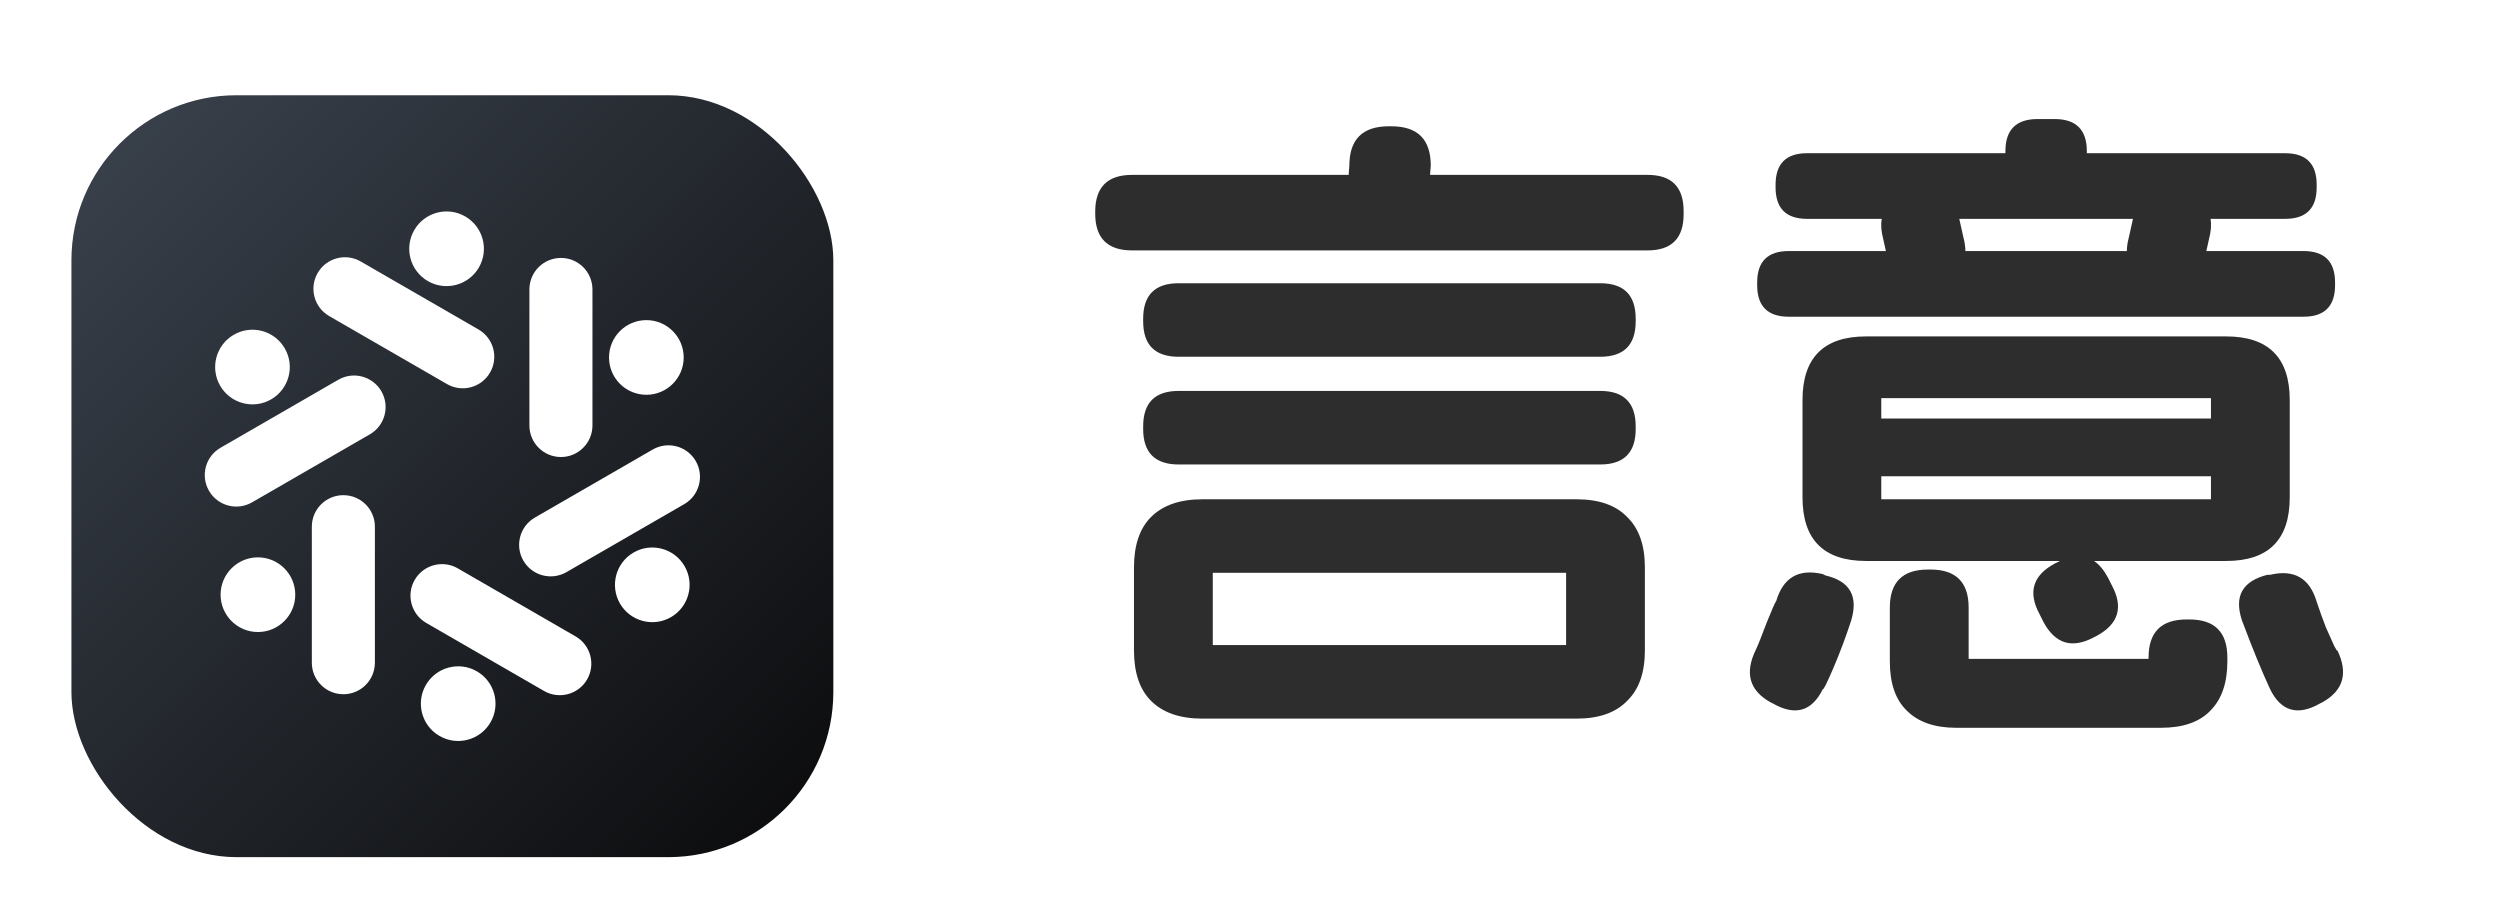 <svg width="105" height="38" viewBox="0 0 105 38" fill="none" xmlns="http://www.w3.org/2000/svg">
<g clip-path="url(#clip0_277_1620)" filter="url(#filter0_dd_277_1620)">
<rect x="3" y="2" width="32" height="32" rx="6.933" fill="url(#paint0_linear_277_1620)"/>
<path d="M17.886 26.77C18.319 26.02 19.278 25.763 20.028 26.195C20.777 26.628 21.035 27.587 20.602 28.337C20.169 29.087 19.21 29.344 18.46 28.911C17.711 28.478 17.453 27.52 17.886 26.77ZM17.417 22.356C17.783 21.723 18.593 21.505 19.226 21.87L24.174 24.728C24.807 25.093 25.024 25.903 24.659 26.536C24.293 27.169 23.483 27.386 22.85 27.021L17.902 24.163C17.269 23.798 17.052 22.989 17.417 22.356ZM14.421 18.797C15.152 18.797 15.745 19.389 15.745 20.12V25.834C15.745 26.565 15.152 27.158 14.421 27.158C13.69 27.158 13.097 26.565 13.097 25.834V20.12C13.097 19.389 13.69 18.797 14.421 18.797ZM10.832 21.409C11.698 21.409 12.4 22.111 12.401 22.977C12.401 23.843 11.698 24.545 10.832 24.545C9.967 24.545 9.265 23.842 9.265 22.977C9.265 22.111 9.967 21.41 10.832 21.409ZM26.612 21.205C27.362 20.772 28.32 21.03 28.753 21.779C29.186 22.529 28.93 23.488 28.18 23.921C27.43 24.354 26.471 24.097 26.038 23.347C25.606 22.597 25.862 21.638 26.612 21.205ZM27.413 16.881C28.047 16.515 28.857 16.732 29.222 17.365C29.587 17.999 29.371 18.808 28.738 19.174L23.79 22.03C23.156 22.396 22.346 22.179 21.981 21.546C21.615 20.913 21.832 20.103 22.465 19.738L27.413 16.881ZM14.21 13.949C14.844 13.584 15.652 13.801 16.018 14.434C16.384 15.067 16.167 15.877 15.534 16.242L10.585 19.099C9.952 19.464 9.143 19.247 8.778 18.614C8.412 17.981 8.629 17.171 9.262 16.806L14.21 13.949ZM23.559 8.833C24.29 8.833 24.883 9.425 24.883 10.156V15.87C24.883 16.601 24.29 17.195 23.559 17.195C22.828 17.194 22.235 16.601 22.235 15.87V10.156C22.235 9.425 22.828 8.833 23.559 8.833ZM9.82 12.059C10.569 11.626 11.528 11.882 11.961 12.632C12.394 13.382 12.137 14.341 11.387 14.774C10.637 15.206 9.679 14.95 9.246 14.2C8.814 13.451 9.07 12.492 9.82 12.059ZM27.148 11.445C28.014 11.446 28.715 12.148 28.715 13.014C28.715 13.879 28.013 14.581 27.148 14.581C26.282 14.581 25.58 13.88 25.579 13.014C25.579 12.148 26.282 11.445 27.148 11.445ZM13.341 9.466C13.707 8.833 14.517 8.616 15.15 8.982L20.098 11.838C20.731 12.204 20.948 13.014 20.582 13.647C20.217 14.28 19.407 14.497 18.774 14.131L13.826 11.275C13.192 10.909 12.976 10.099 13.341 9.466ZM17.398 7.665C17.831 6.915 18.79 6.658 19.54 7.091C20.289 7.524 20.547 8.483 20.114 9.233C19.681 9.982 18.722 10.239 17.972 9.807C17.222 9.374 16.965 8.415 17.398 7.665Z" fill="white"/>
</g>
<path d="M81.082 23.921C82.149 23.921 82.683 24.454 82.683 25.52V27.672H90.24V27.616C90.24 26.55 90.773 26.017 91.839 26.017H91.95C93.016 26.017 93.549 26.55 93.549 27.616V27.782C93.549 28.683 93.311 29.373 92.832 29.851C92.373 30.329 91.683 30.567 90.764 30.567H82.159C81.258 30.567 80.568 30.328 80.09 29.851C79.612 29.391 79.373 28.701 79.373 27.782V25.52C79.373 24.454 79.907 23.921 80.973 23.921H81.082ZM66.216 20.97C67.154 20.97 67.862 21.218 68.34 21.714C68.837 22.192 69.085 22.9 69.085 23.838V27.314C69.085 28.251 68.837 28.959 68.34 29.436C67.862 29.933 67.154 30.182 66.216 30.182H50.496C49.558 30.182 48.841 29.933 48.344 29.436C47.866 28.959 47.627 28.251 47.627 27.314V23.838C47.627 22.9 47.866 22.192 48.344 21.714C48.841 21.218 49.558 20.97 50.496 20.97H66.216ZM74.601 25.244C74.895 24.251 75.549 23.874 76.56 24.113L76.67 24.169C77.7 24.408 78.058 25.043 77.746 26.072C77.525 26.752 77.277 27.414 77.001 28.058C76.726 28.7 76.579 28.994 76.56 28.94C76.1 29.878 75.401 30.08 74.463 29.547L74.353 29.492C73.471 28.996 73.269 28.26 73.747 27.285C73.82 27.138 73.968 26.77 74.188 26.183C74.409 25.631 74.546 25.318 74.601 25.244ZM95.342 24.142C96.353 23.903 97.006 24.279 97.3 25.271C97.429 25.658 97.558 26.017 97.687 26.348C97.834 26.679 97.954 26.945 98.045 27.148C98.156 27.35 98.192 27.395 98.156 27.285C98.634 28.26 98.431 28.996 97.548 29.492L97.438 29.547C96.5 30.08 95.802 29.878 95.342 28.94C94.993 28.187 94.598 27.221 94.157 26.044C93.991 25.529 94 25.115 94.184 24.803C94.368 24.49 94.717 24.27 95.232 24.142H95.342ZM50.937 27.093H65.776V24.059H50.937V27.093ZM93.495 14.129C95.278 14.129 96.169 15.021 96.169 16.805V20.887C96.169 22.67 95.278 23.561 93.495 23.561H87.951C88.168 23.71 88.361 23.94 88.53 24.252L88.696 24.582C89.192 25.501 88.98 26.21 88.061 26.706L87.951 26.762C87.031 27.258 86.323 27.046 85.827 26.127L85.662 25.796C85.165 24.877 85.376 24.168 86.295 23.672L86.406 23.617C86.443 23.597 86.481 23.579 86.517 23.561H78.38C76.597 23.561 75.705 22.67 75.705 20.887V16.805C75.705 15.021 76.597 14.129 78.38 14.129H93.495ZM79.014 20.004V20.97H92.86V20.004H79.014ZM67.21 16.419C68.202 16.419 68.699 16.915 68.699 17.908V18.019C68.699 19.011 68.202 19.508 67.21 19.508H49.502C48.51 19.508 48.013 19.011 48.013 18.019V17.908C48.013 16.915 48.51 16.419 49.502 16.419H67.21ZM79.014 17.577H92.86V16.722H79.014V17.577ZM67.21 11.896C68.202 11.896 68.699 12.392 68.699 13.385V13.495C68.699 14.488 68.202 14.984 67.21 14.984H49.502C48.51 14.984 48.013 14.488 48.013 13.495V13.385C48.013 12.392 48.51 11.896 49.502 11.896H67.21ZM86.295 5C87.196 5 87.647 5.451 87.647 6.352V6.435H95.977C96.859 6.435 97.3 6.876 97.3 7.758V7.868C97.3 8.751 96.859 9.192 95.977 9.192H92.843C92.885 9.439 92.863 9.724 92.777 10.047L92.666 10.544H96.749C97.631 10.544 98.073 10.985 98.073 11.867V11.977C98.073 12.86 97.631 13.302 96.749 13.302H75.126C74.243 13.302 73.801 12.86 73.801 11.977V11.867C73.801 10.985 74.243 10.544 75.126 10.544H79.207L79.097 10.047C79.011 9.724 78.989 9.439 79.031 9.192H75.898C75.015 9.192 74.574 8.751 74.574 7.868V7.758C74.574 6.875 75.016 6.435 75.898 6.435H84.227V6.352C84.227 5.451 84.678 5 85.579 5H86.295ZM82.289 9.192C82.291 9.201 82.294 9.211 82.296 9.22L82.462 9.965C82.518 10.174 82.545 10.367 82.547 10.544H89.327C89.329 10.367 89.357 10.174 89.413 9.965L89.578 9.22C89.58 9.21 89.584 9.202 89.586 9.192H82.289ZM58.439 5.304C59.542 5.304 60.093 5.856 60.093 6.959L60.066 7.289C60.066 7.308 60.064 7.326 60.064 7.345H69.196C70.207 7.345 70.712 7.85 70.712 8.861V9C70.712 10.011 70.207 10.517 69.196 10.517H47.544C46.515 10.517 45.999 10.001 45.999 8.972V8.89C45.999 7.86 46.515 7.345 47.544 7.345H56.648C56.648 7.326 56.646 7.308 56.646 7.289L56.673 6.959C56.673 5.856 57.225 5.304 58.329 5.304H58.439Z" fill="#2D2D2D"/>
<defs>
<filter id="filter0_dd_277_1620" x="0" y="0" width="38" height="38" filterUnits="userSpaceOnUse" color-interpolation-filters="sRGB">
<feFlood flood-opacity="0" result="BackgroundImageFix"/>
<feColorMatrix in="SourceAlpha" type="matrix" values="0 0 0 0 0 0 0 0 0 0 0 0 0 0 0 0 0 0 127 0" result="hardAlpha"/>
<feOffset dy="1"/>
<feGaussianBlur stdDeviation="1"/>
<feColorMatrix type="matrix" values="0 0 0 0 0.063 0 0 0 0 0.094 0 0 0 0 0.157 0 0 0 0.06 0"/>
<feBlend mode="normal" in2="BackgroundImageFix" result="effect1_dropShadow_277_1620"/>
<feColorMatrix in="SourceAlpha" type="matrix" values="0 0 0 0 0 0 0 0 0 0 0 0 0 0 0 0 0 0 127 0" result="hardAlpha"/>
<feOffset dy="1"/>
<feGaussianBlur stdDeviation="1.5"/>
<feColorMatrix type="matrix" values="0 0 0 0 0.063 0 0 0 0 0.094 0 0 0 0 0.157 0 0 0 0.1 0"/>
<feBlend mode="normal" in2="effect1_dropShadow_277_1620" result="effect2_dropShadow_277_1620"/>
<feBlend mode="normal" in="SourceGraphic" in2="effect2_dropShadow_277_1620" result="shape"/>
</filter>
<linearGradient id="paint0_linear_277_1620" x1="35" y1="34" x2="3" y2="2" gradientUnits="userSpaceOnUse">
<stop stop-color="#0A0A0B"/>
<stop offset="1" stop-color="#3B434E"/>
</linearGradient>
<clipPath id="clip0_277_1620">
<rect width="32" height="32" fill="white" transform="translate(3 2)"/>
</clipPath>
</defs>
</svg>
